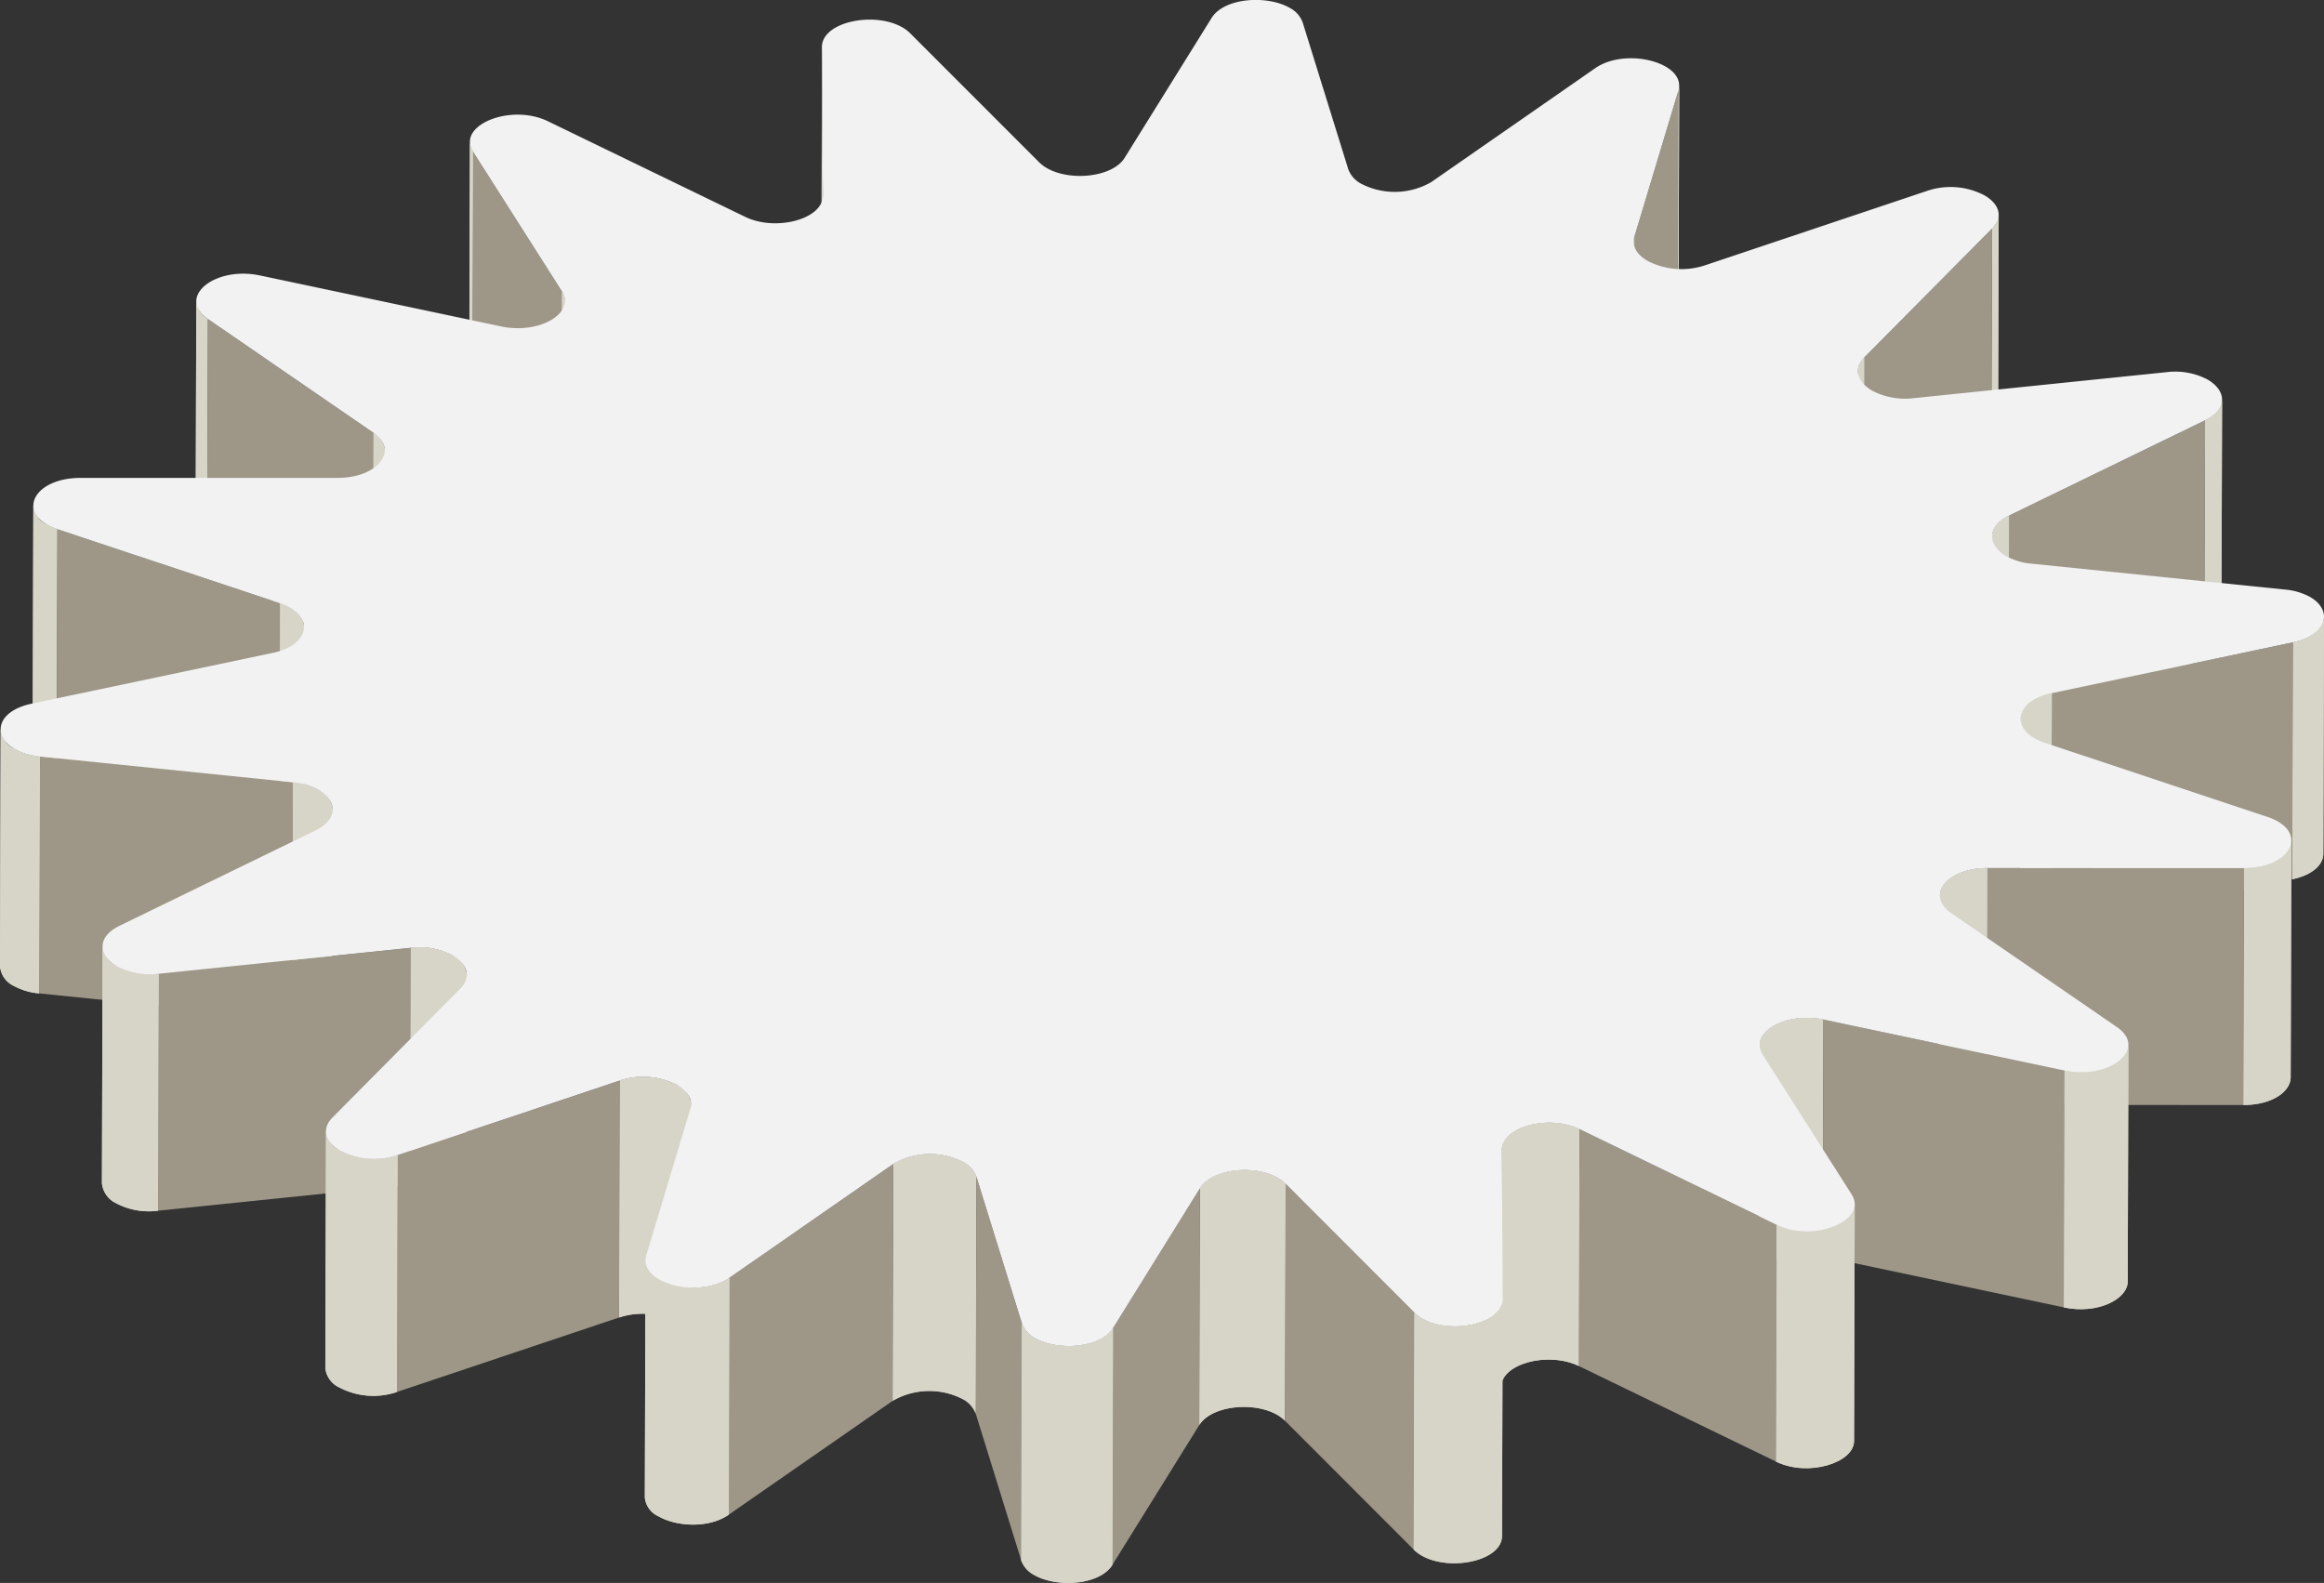 <svg xmlns="http://www.w3.org/2000/svg" width="290.943" height="198.181"><rect width="100%" height="100%" fill="#333333" stroke="none"/><path d="m210.218 10.719-.084 29.658a2.211 2.211 0 0 1-.1.634l.084-29.657a2.213 2.213 0 0 0 .1-.635Z" fill="#d7d5c8"/><path d="m210.218 10.719-.084 29.658a2.211 2.211 0 0 1-.1.634l.084-29.657a2.213 2.213 0 0 0 .1-.635M58.748 47.413l.084-29.658a2.3 2.3 0 0 0 .4 1.244l-.084 29.658a2.294 2.294 0 0 1-.4-1.244Z" fill="#d7d5c8"/><path d="m59.227 18.999-.084 29.658a2.294 2.294 0 0 1-.4-1.244l.084-29.658a2.3 2.3 0 0 0 .4 1.244M103.018 24.519l-.084 29.658-.117-18.614.084-29.658ZM250.216 26.888l-.084 29.657a2.468 2.468 0 0 1-.82 1.718l.084-29.658a2.467 2.467 0 0 0 .82-1.717Z" fill="#d7d5c8"/><path d="m250.216 26.888-.084 29.657a2.468 2.468 0 0 1-.82 1.718l.084-29.658a2.467 2.467 0 0 0 .82-1.717" fill="#d7d5c8"/><path d="m210.12 11.354-.084 29.658-5.509 18.3.084-29.658Z" fill="#9e9788"/><path d="m204.435 59.919.084-29.658a2.151 2.151 0 0 1 .093-.608l-.084 29.658a2.147 2.147 0 0 0-.093.608Z" fill="#d7d5c8"/><path d="m204.612 29.653-.084 29.658a2.147 2.147 0 0 0-.093.608l.084-29.658a2.151 2.151 0 0 1 .093-.608" fill="#d7d5c8"/><path d="m70.347 36.472-.084 29.658-11.121-17.473.084-29.658Z" fill="#9e9788"/><path d="m70.726 37.685-.084 29.658a2.234 2.234 0 0 0-.379-1.213l.084-29.657a2.223 2.223 0 0 1 .379 1.212Z" fill="#d7d5c8"/><path d="m70.726 37.685-.084 29.658a2.234 2.234 0 0 0-.379-1.213l.084-29.657a2.223 2.223 0 0 1 .379 1.212M24.49 67.386l.084-29.658a2.759 2.759 0 0 0 1.435 2.2l-.084 29.658a2.76 2.76 0 0 1-1.435-2.2Z" fill="#d7d5c8"/><path d="m26.009 39.931-.084 29.658a2.76 2.76 0 0 1-1.435-2.2l.084-29.658a2.759 2.759 0 0 0 1.435 2.2" fill="#d7d5c8"/><path d="m249.396 28.605-.084 29.658-16 16.14.084-29.658Z" fill="#9e9788"/><path d="m232.511 76.103.084-29.658a2.431 2.431 0 0 1 .8-1.7l-.084 29.658a2.429 2.429 0 0 0-.8 1.7Z" fill="#d7d5c8"/><path d="m233.395 44.744-.084 29.658a2.429 2.429 0 0 0-.8 1.7l.084-29.658a2.431 2.431 0 0 1 .8-1.7M278.183 50.048l-.084 29.657c0 .92-.65 1.855-2.129 2.574l.084-29.657c1.479-.72 2.127-1.658 2.129-2.574Z" fill="#d7d5c8"/><path d="m278.183 50.048-.084 29.657c0 .92-.65 1.855-2.129 2.574l.084-29.657c1.479-.72 2.127-1.655 2.129-2.574" fill="#d7d5c8"/><path d="m46.751 54.193-.084 29.658-20.742-14.262.084-29.658Z" fill="#9e9788"/><path d="m48.161 56.399-.084 29.658a2.748 2.748 0 0 0-1.41-2.206l.084-29.658a2.749 2.749 0 0 1 1.41 2.206Z" fill="#d7d5c8"/><path d="m48.161 56.399-.084 29.658a2.748 2.748 0 0 0-1.41-2.206l.084-29.658a2.749 2.749 0 0 1 1.41 2.206" fill="#d7d5c8"/><path d="m276.054 52.622-.084 29.658-24.536 11.929.084-29.658Z" fill="#9e9788"/><path d="m4.092 92.956.084-29.658a2.843 2.843 0 0 0 1.682 2.377 7.119 7.119 0 0 0 1.314.578l-.085 29.658a7.139 7.139 0 0 1-1.313-.578 2.844 2.844 0 0 1-1.682-2.377Z" fill="#d7d5c8"/><path d="m7.168 66.253-.085 29.658a7.139 7.139 0 0 1-1.313-.578 2.844 2.844 0 0 1-1.682-2.377l.084-29.658a2.843 2.843 0 0 0 1.682 2.377 7.119 7.119 0 0 0 1.314.578M249.316 96.808l.084-29.658c0-.942.668-1.9 2.117-2.6l-.084 29.658c-1.449.705-2.115 1.656-2.117 2.6Z" fill="#d7d5c8"/><path d="m251.517 64.551-.084 29.658c-1.449.7-2.115 1.656-2.117 2.6l.084-29.658c0-.942.668-1.9 2.117-2.6" fill="#d7d5c8"/><path d="m35.068 75.532-.084 29.658-27.891-9.278.084-29.658Z" fill="#9e9788"/><path d="m38.052 78.52-.084 29.657a2.92 2.92 0 0 0-1.716-2.426 6.963 6.963 0 0 0-1.273-.562l.084-29.657a6.88 6.88 0 0 1 1.273.561 2.921 2.921 0 0 1 1.716 2.427Z" fill="#d7d5c8"/><path d="m38.052 78.52-.084 29.657a2.92 2.92 0 0 0-1.716-2.426 6.963 6.963 0 0 0-1.273-.562l.084-29.657a6.88 6.88 0 0 1 1.273.561 2.921 2.921 0 0 1 1.716 2.427M290.943 77.227l-.085 29.658c0 1.322-1.261 2.643-3.892 3.2l.084-29.658c2.631-.557 3.889-1.877 3.893-3.2Z" fill="#d7d5c8"/><path d="m290.943 77.227-.084 29.658c0 1.322-1.262 2.643-3.893 3.2l.084-29.658c2.631-.552 3.889-1.872 3.893-3.195" fill="#d7d5c8"/><path d="m287.05 80.422-.084 29.658-30.186 6.36.084-29.658Z" fill="#9e9788"/><path d="m252.891 119.664.084-29.657c0-1.348 1.339-2.686 3.889-3.222l-.084 29.658c-2.55.533-3.885 1.871-3.889 3.221Z" fill="#d7d5c8"/><path d="m256.868 86.782-.084 29.658c-2.55.536-3.885 1.874-3.889 3.221l.084-29.657c0-1.348 1.339-2.686 3.889-3.222M0 120.954l.084-29.658A3 3 0 0 0 1.82 93.78a8.038 8.038 0 0 0 3.19.937l-.084 29.658a8.016 8.016 0 0 1-3.19-.938A2.993 2.993 0 0 1 0 120.954Z" fill="#d7d5c8"/><path d="m5.01 94.717-.084 29.658a8.016 8.016 0 0 1-3.19-.938A2.993 2.993 0 0 1 0 120.954l.084-29.658A3 3 0 0 0 1.82 93.78a8.038 8.038 0 0 0 3.19.937" fill="#d7d5c8"/><path d="m36.7 97.95-.084 29.658-31.69-3.233.084-29.658Z" fill="#9e9788"/><path d="m41.63 101.372-.084 29.658a3.024 3.024 0 0 0-1.761-2.481 7.974 7.974 0 0 0-3.169-.941L36.7 97.95a8 8 0 0 1 3.169.941 3.026 3.026 0 0 1 1.761 2.481Z" fill="#d7d5c8"/><path d="m41.63 101.372-.084 29.658a3.024 3.024 0 0 0-1.761-2.481 7.974 7.974 0 0 0-3.169-.941L36.7 97.95a8 8 0 0 1 3.169.941 3.026 3.026 0 0 1 1.761 2.481M286.854 105.226l-.084 29.658c-.005 1.742-2.239 3.46-5.927 3.462l.084-29.658c3.688-.002 5.922-1.724 5.927-3.462Z" fill="#d7d5c8"/><path d="m286.854 105.226-.084 29.658c-.005 1.742-2.239 3.46-5.927 3.462l.084-29.658c3.688 0 5.922-1.72 5.927-3.462" fill="#d7d5c8"/><path d="m280.927 108.689-.084 29.658-32.135-.007.084-29.658Z" fill="#9e9788"/><path d="m242.785 141.781.084-29.658c.005-1.768 2.4-3.439 5.923-3.441l-.084 29.657c-3.526.003-5.918 1.673-5.923 3.442Z" fill="#d7d5c8"/><path d="m248.792 108.682-.084 29.657c-3.526 0-5.918 1.673-5.923 3.442l.084-29.658c.005-1.768 2.4-3.439 5.923-3.441" fill="#d7d5c8"/><path d="m51.428 118.674-.084 29.658-31.568 3.247.084-29.658Z" fill="#9e9788"/><path d="m58.433 122.079-.084 29.658a3.05 3.05 0 0 0-1.786-2.465 8.823 8.823 0 0 0-5.219-.94l.084-29.658a8.822 8.822 0 0 1 5.219.941 3.049 3.049 0 0 1 1.786 2.464Z" fill="#d7d5c8"/><path d="m58.433 122.079-.084 29.658a3.05 3.05 0 0 0-1.786-2.465 8.823 8.823 0 0 0-5.219-.94l.084-29.658a8.822 8.822 0 0 1 5.219.941 3.049 3.049 0 0 1 1.786 2.464M12.76 148.139l.084-29.658a3.12 3.12 0 0 0 1.816 2.525 8.721 8.721 0 0 0 5.2.915l-.084 29.658a8.73 8.73 0 0 1-5.2-.915 3.122 3.122 0 0 1-1.816-2.525Z" fill="#d7d5c8"/><path d="m19.86 121.921-.084 29.658a8.73 8.73 0 0 1-5.2-.915 3.122 3.122 0 0 1-1.816-2.525l.084-29.658a3.12 3.12 0 0 0 1.816 2.525 8.721 8.721 0 0 0 5.2.915M220.213 160.498l.085-29.658c.006-2.247 3.927-4.048 7.964-3.195l-.084 29.657c-4.037-.852-7.958.949-7.965 3.196Z" fill="#d7d5c8"/><path d="m228.262 127.645-.084 29.657c-4.037-.852-7.958.949-7.965 3.2l.085-29.658c.006-2.247 3.927-4.048 7.964-3.195" fill="#d7d5c8"/><path d="m258.468 134.029-.084 29.658-30.2-6.385.084-29.658Z" fill="#9e9788"/><path d="m266.455 130.796-.085 29.658c-.006 2.174-3.733 4.134-7.989 3.233l.084-29.658c4.256.902 7.983-1.059 7.99-3.233Z" fill="#d7d5c8"/><path d="m266.455 130.796-.085 29.657c-.006 2.175-3.733 4.135-7.989 3.234l.084-29.658c4.256.9 7.983-1.059 7.99-3.233M86.506 138.264l-.084 29.657a2.948 2.948 0 0 0-1.735-2.408 9.308 9.308 0 0 0-7.19-.559l.084-29.658a9.308 9.308 0 0 1 7.19.559 2.948 2.948 0 0 1 1.735 2.409Z" fill="#d7d5c8"/><path d="m86.506 138.264-.084 29.657a2.948 2.948 0 0 0-1.735-2.408 9.308 9.308 0 0 0-7.19-.559l.084-29.658a9.308 9.308 0 0 1 7.19.559 2.948 2.948 0 0 1 1.735 2.409M197.746 141.37l-.084 29.658c-3.867-1.874-9.744-.286-9.728 2.636l.084-29.657c-.016-2.923 5.861-4.511 9.728-2.637Z" fill="#d7d5c8"/><path d="m197.746 141.37-.084 29.658c-3.867-1.874-9.744-.286-9.728 2.636l.084-29.657c-.016-2.923 5.861-4.511 9.728-2.637" fill="#d7d5c8"/><path d="m77.581 135.293-.084 29.658-27.817 9.325.084-29.658Z" fill="#9e9788"/><path d="m40.727 171.291.084-29.657a3.031 3.031 0 0 0 1.788 2.435 9.142 9.142 0 0 0 7.165.549l-.084 29.658a9.142 9.142 0 0 1-7.165-.549 3.034 3.034 0 0 1-1.788-2.436Z" fill="#d7d5c8"/><path d="m49.768 144.618-.084 29.658a9.142 9.142 0 0 1-7.165-.549 3.034 3.034 0 0 1-1.788-2.436l.084-29.657a3.031 3.031 0 0 0 1.788 2.435 9.142 9.142 0 0 0 7.165.549M122.238 147.335l-.084 29.658a3.365 3.365 0 0 0-1.635-1.832 9.131 9.131 0 0 0-8.769.223l.084-29.658a9.132 9.132 0 0 1 8.769-.223 3.365 3.365 0 0 1 1.635 1.832Z" fill="#d7d5c8"/><path d="m122.238 147.335-.084 29.658a3.365 3.365 0 0 0-1.635-1.832 9.131 9.131 0 0 0-8.769.223l.084-29.658a9.132 9.132 0 0 1 8.769-.223 3.365 3.365 0 0 1 1.635 1.832M160.946 148.21l-.084 29.658a4.642 4.642 0 0 0-.973-.735c-2.932-1.693-8.223-1.163-9.748 1.279l.084-29.658c1.525-2.442 6.816-2.972 9.748-1.279a4.655 4.655 0 0 1 .973.735Z" fill="#d7d5c8"/><path d="m160.946 148.21-.084 29.658a4.642 4.642 0 0 0-.973-.735c-2.932-1.693-8.223-1.163-9.748 1.279l.084-29.658c1.525-2.442 6.816-2.972 9.748-1.279a4.655 4.655 0 0 1 .973.735" fill="#d7d5c8"/><path d="m222.435 153.338-.084 29.658-24.689-11.968.084-29.658Z" fill="#9e9788"/><path d="m232.192 150.77-.084 29.658c-.008 2.693-5.7 4.538-9.757 2.568l.084-29.658c4.061 1.97 9.749.126 9.757-2.568Z" fill="#d7d5c8"/><path d="m232.192 150.77-.084 29.658c-.008 2.693-5.7 4.538-9.757 2.568l.084-29.658c4.061 1.97 9.749.126 9.757-2.568" fill="#d7d5c8"/><path d="m111.834 145.726-.084 29.658-20.514 14.251.084-29.658Z" fill="#9e9788"/><path d="m80.727 187.464.084-29.658a2.875 2.875 0 0 0 1.7 2.371c2.271 1.312 6.306 1.541 8.813-.2l-.084 29.658c-2.508 1.74-6.542 1.511-8.814.2a2.876 2.876 0 0 1-1.699-2.371Z" fill="#d7d5c8"/><path d="m91.32 159.977-.084 29.658c-2.508 1.74-6.542 1.511-8.814.2a2.876 2.876 0 0 1-1.695-2.371l.084-29.658a2.875 2.875 0 0 0 1.7 2.371c2.271 1.312 6.306 1.541 8.813-.2" fill="#d7d5c8"/><path d="m177.055 164.336-.084 29.658-16.109-16.125.084-29.658ZM127.929 165.684l-.084 29.658-5.691-18.349.084-29.658ZM150.225 148.754l-.084 29.658-10.875 17.5.084-29.658Z" fill="#9e9788"/><path d="m188.123 162.62-.084 29.658c.018 3.179-6.55 4.5-10.065 2.475a4.829 4.829 0 0 1-1-.76l.084-29.657a4.863 4.863 0 0 0 1 .76c3.515 2.029 10.083.703 10.065-2.476Z" fill="#d7d5c8"/><path d="m188.123 162.62-.084 29.658c.018 3.179-6.55 4.5-10.065 2.475a4.829 4.829 0 0 1-1-.76l.084-29.657a4.863 4.863 0 0 0 1 .76c3.515 2.029 10.083.7 10.065-2.476M139.35 166.256l-.084 29.657c-1.6 2.579-6.985 2.894-9.8 1.272a3.348 3.348 0 0 1-1.625-1.843l.084-29.658a3.347 3.347 0 0 0 1.625 1.843c2.818 1.623 8.201 1.307 9.8-1.271Z" fill="#d7d5c8"/><path d="m139.35 166.256-.084 29.657c-1.6 2.579-6.985 2.894-9.8 1.272a3.348 3.348 0 0 1-1.625-1.843l.084-29.658a3.347 3.347 0 0 0 1.625 1.843c2.811 1.623 8.2 1.307 9.8-1.271" fill="#d7d5c8"/><path d="M248.43 24.454c1.754 1.012 2.474 2.626.966 4.151l-16 16.139c-1.459 1.474-.8 3.133.983 4.163a8.838 8.838 0 0 0 5.224.941l31.568-3.247a8.714 8.714 0 0 1 5.194.916c2.272 1.312 2.683 3.649-.31 5.105l-24.537 11.929c-2.858 1.388-2.668 3.745-.356 5.08a7.99 7.99 0 0 0 3.169.941l31.684 3.236a8.028 8.028 0 0 1 3.194.937c2.812 1.624 2.282 4.745-2.158 5.677l-30.186 6.36c-4.209.885-5.107 3.953-2.176 5.645a6.835 6.835 0 0 0 1.279.563l27.885 9.282a7.128 7.128 0 0 1 1.322.581c3.512 2.027 1.243 5.832-4.247 5.835l-32.135-.006c-5.039 0-7.761 3.412-4.513 5.646l20.741 14.262c3.921 2.7-.839 6.65-6.555 5.439l-30.2-6.384c-4.746-1-9.331 1.662-7.585 4.408l11.12 17.473c2.109 3.307-4.7 6.074-9.362 3.812L197.75 141.37c-3.867-1.874-9.744-.286-9.728 2.637l.105 18.613c.018 3.179-6.55 4.505-10.065 2.476a4.863 4.863 0 0 1-1-.76l-16.109-16.126a4.655 4.655 0 0 0-.973-.735c-2.932-1.693-8.223-1.163-9.748 1.279l-10.875 17.5c-1.6 2.578-6.985 2.894-9.8 1.271a3.347 3.347 0 0 1-1.625-1.843l-5.691-18.349a3.365 3.365 0 0 0-1.635-1.832 9.132 9.132 0 0 0-8.769.223l-20.514 14.251c-2.507 1.741-6.542 1.512-8.813.2-1.253-.723-1.97-1.776-1.6-3.009l5.5-18.3c.363-1.2-.359-2.28-1.641-3.02a9.308 9.308 0 0 0-7.19-.559l-27.817 9.325a9.142 9.142 0 0 1-7.165-.549c-1.754-1.013-2.476-2.626-.971-4.149l16.007-16.143c1.456-1.472.8-3.132-.988-4.162a8.822 8.822 0 0 0-5.219-.941l-31.568 3.247a8.721 8.721 0 0 1-5.2-.915c-2.271-1.311-2.678-3.647.322-5.1l24.531-11.933c2.858-1.388 2.668-3.745.356-5.08a8 8 0 0 0-3.169-.941l-31.69-3.233a8.038 8.038 0 0 1-3.19-.937c-2.813-1.625-2.286-4.746 2.16-5.68l30.18-6.357c4.216-.888 5.109-3.957 2.176-5.65a6.88 6.88 0 0 0-1.273-.561L7.17 66.249a7.119 7.119 0 0 1-1.314-.578c-3.511-2.027-1.248-5.838 4.239-5.838h32.141c5.038 0 7.761-3.413 4.513-5.647L26.007 39.924c-3.92-2.692.834-6.645 6.55-5.435l30.2 6.385c4.746 1 9.331-1.663 7.585-4.408l-11.12-17.474c-2.109-3.307 4.7-6.074 9.367-3.815l24.69 11.967c3.861 1.878 9.744.286 9.734-2.632l-.117-18.614c-.012-3.18 6.554-4.5 10.062-2.478a4.734 4.734 0 0 1 1.005.763l16.116 16.122a4.7 4.7 0 0 0 .976.739c2.929 1.691 8.22 1.158 9.738-1.28l10.882-17.505c1.594-2.575 6.98-2.893 9.79-1.27a3.341 3.341 0 0 1 1.625 1.845l5.7 18.346a3.372 3.372 0 0 0 1.635 1.832 9.132 9.132 0 0 0 8.769-.223l20.514-14.252c2.5-1.738 6.539-1.508 8.811-.2 1.252.723 1.969 1.774 1.6 3.006l-5.508 18.3c-.36 1.2.362 2.278 1.644 3.019a9.3 9.3 0 0 0 7.192.556l27.811-9.321a9.153 9.153 0 0 1 7.172.557Z" fill="#f2f2f2"/></svg>